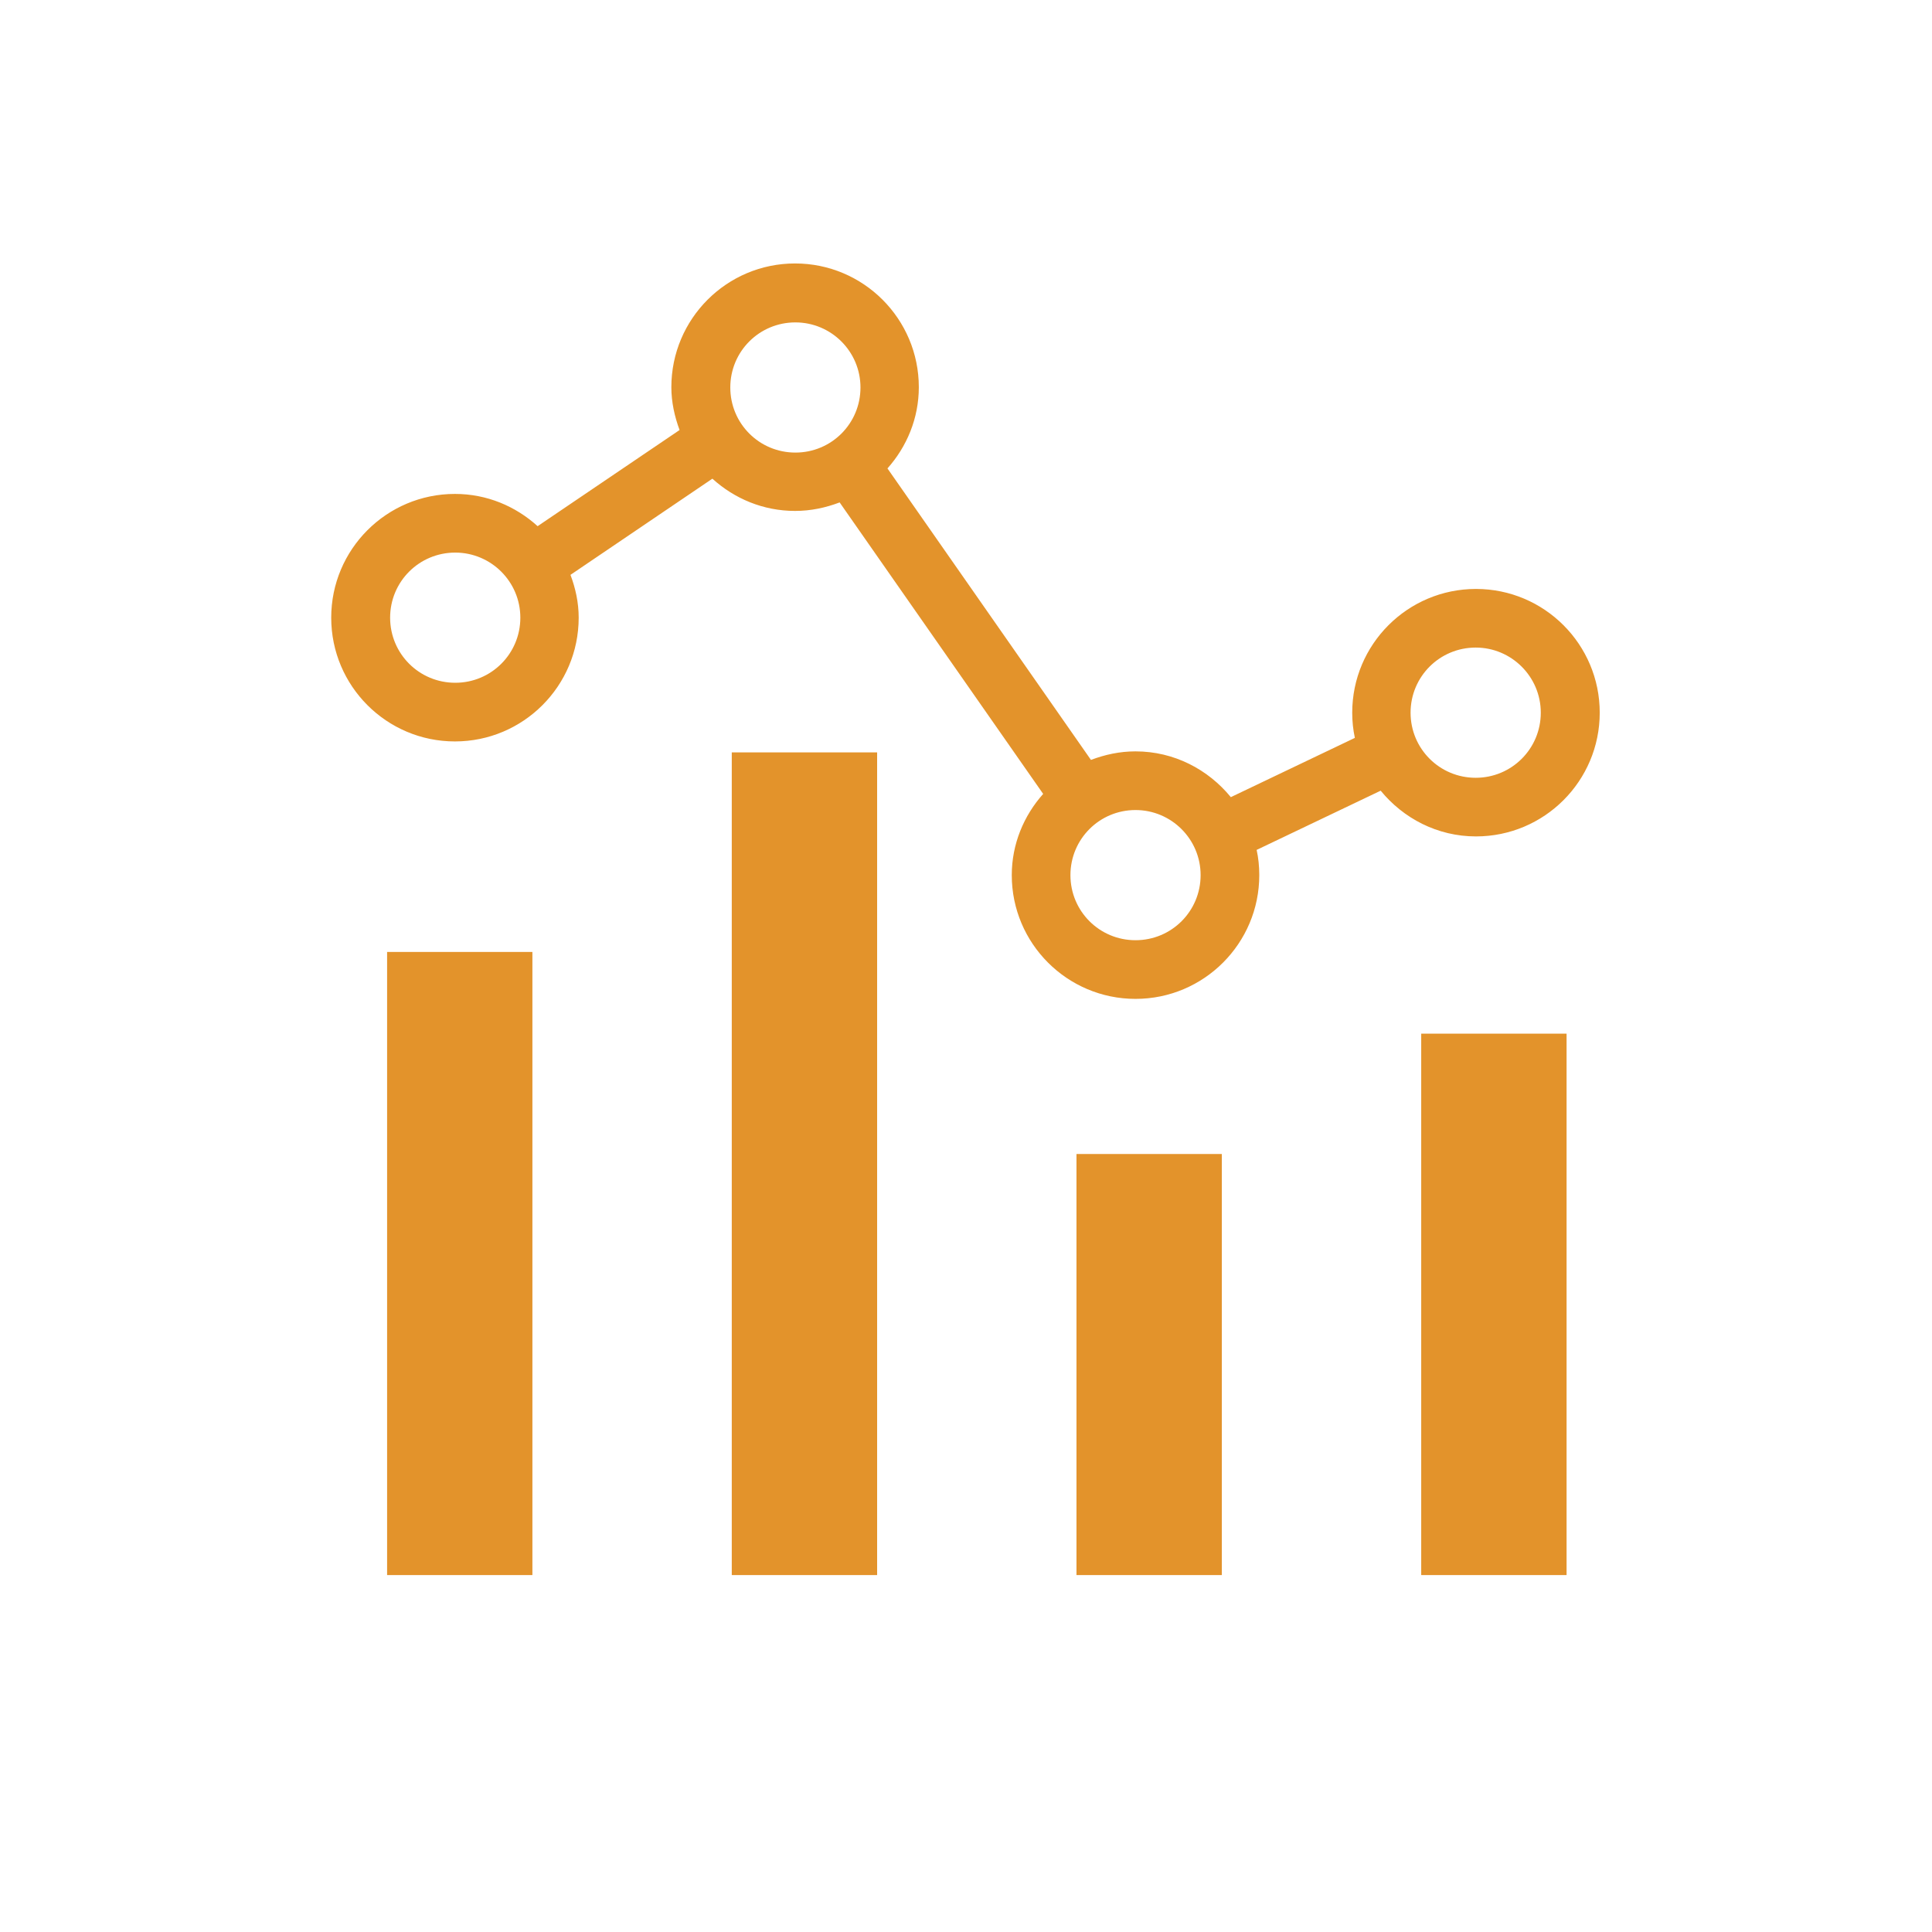 <svg xmlns="http://www.w3.org/2000/svg" fill="none" viewBox="0 0 55 55" height="55" width="55">
<mask height="55" width="55" y="0" x="0" maskUnits="userSpaceOnUse" style="mask-type:alpha" id="mask0_2532_1893">
<rect fill="#D9D9D9" height="55" width="55"></rect>
</mask>
<g mask="url(#mask0_2532_1893)">
<path stroke="#E3932B" fill="#E3932B" d="M44.097 29.926V44.339H40.959V29.926H44.097ZM34.283 33.352V44.339H31.145V33.352H34.283ZM24.47 21.919V44.339H21.332V21.919H24.47ZM14.656 27.6V44.339H11.52V27.6H14.656Z"></path>
<path fill="#E3932B" d="M12.951 21.107C14.896 21.107 16.474 19.529 16.474 17.584C16.474 17.15 16.382 16.741 16.24 16.365L20.28 13.627C20.907 14.195 21.725 14.545 22.634 14.545C23.085 14.545 23.503 14.454 23.903 14.303L29.697 22.601C29.146 23.219 28.803 24.028 28.803 24.913C28.803 26.858 30.381 28.436 32.326 28.436C34.271 28.436 35.849 26.858 35.849 24.913C35.849 24.663 35.824 24.421 35.774 24.195L39.305 22.509C39.948 23.294 40.916 23.811 42.018 23.811C43.963 23.811 45.541 22.234 45.541 20.289C45.541 18.344 43.963 16.766 42.018 16.766C40.073 16.766 38.495 18.344 38.495 20.289C38.495 20.539 38.52 20.773 38.57 21.006L35.039 22.693C34.396 21.908 33.428 21.39 32.326 21.39C31.875 21.39 31.458 21.482 31.057 21.633L25.264 13.335C25.815 12.717 26.157 11.908 26.157 11.023C26.157 9.078 24.579 7.5 22.634 7.5C20.689 7.5 19.112 9.078 19.112 11.023C19.112 11.448 19.204 11.857 19.346 12.242L15.305 14.979C14.679 14.412 13.861 14.061 12.951 14.061C11.006 14.061 9.429 15.639 9.429 17.584C9.429 19.529 11.006 21.107 12.951 21.107ZM42.01 18.435C43.028 18.435 43.863 19.262 43.863 20.289C43.863 21.315 43.036 22.142 42.01 22.142C40.983 22.142 40.156 21.315 40.156 20.289C40.156 19.262 40.983 18.435 42.01 18.435ZM32.326 23.06C33.345 23.06 34.179 23.887 34.179 24.913C34.179 25.94 33.353 26.766 32.326 26.766C31.299 26.766 30.473 25.94 30.473 24.913C30.473 23.887 31.299 23.06 32.326 23.06ZM22.643 9.178C23.661 9.178 24.496 10.004 24.496 11.031C24.496 12.058 23.67 12.884 22.643 12.884C21.616 12.884 20.79 12.058 20.79 11.031C20.79 10.004 21.616 9.178 22.643 9.178ZM12.96 15.731C13.978 15.731 14.813 16.557 14.813 17.584C14.813 18.611 13.986 19.437 12.96 19.437C11.933 19.437 11.106 18.611 11.106 17.584C11.106 16.557 11.933 15.731 12.96 15.731Z"></path>
</g>
</svg>
